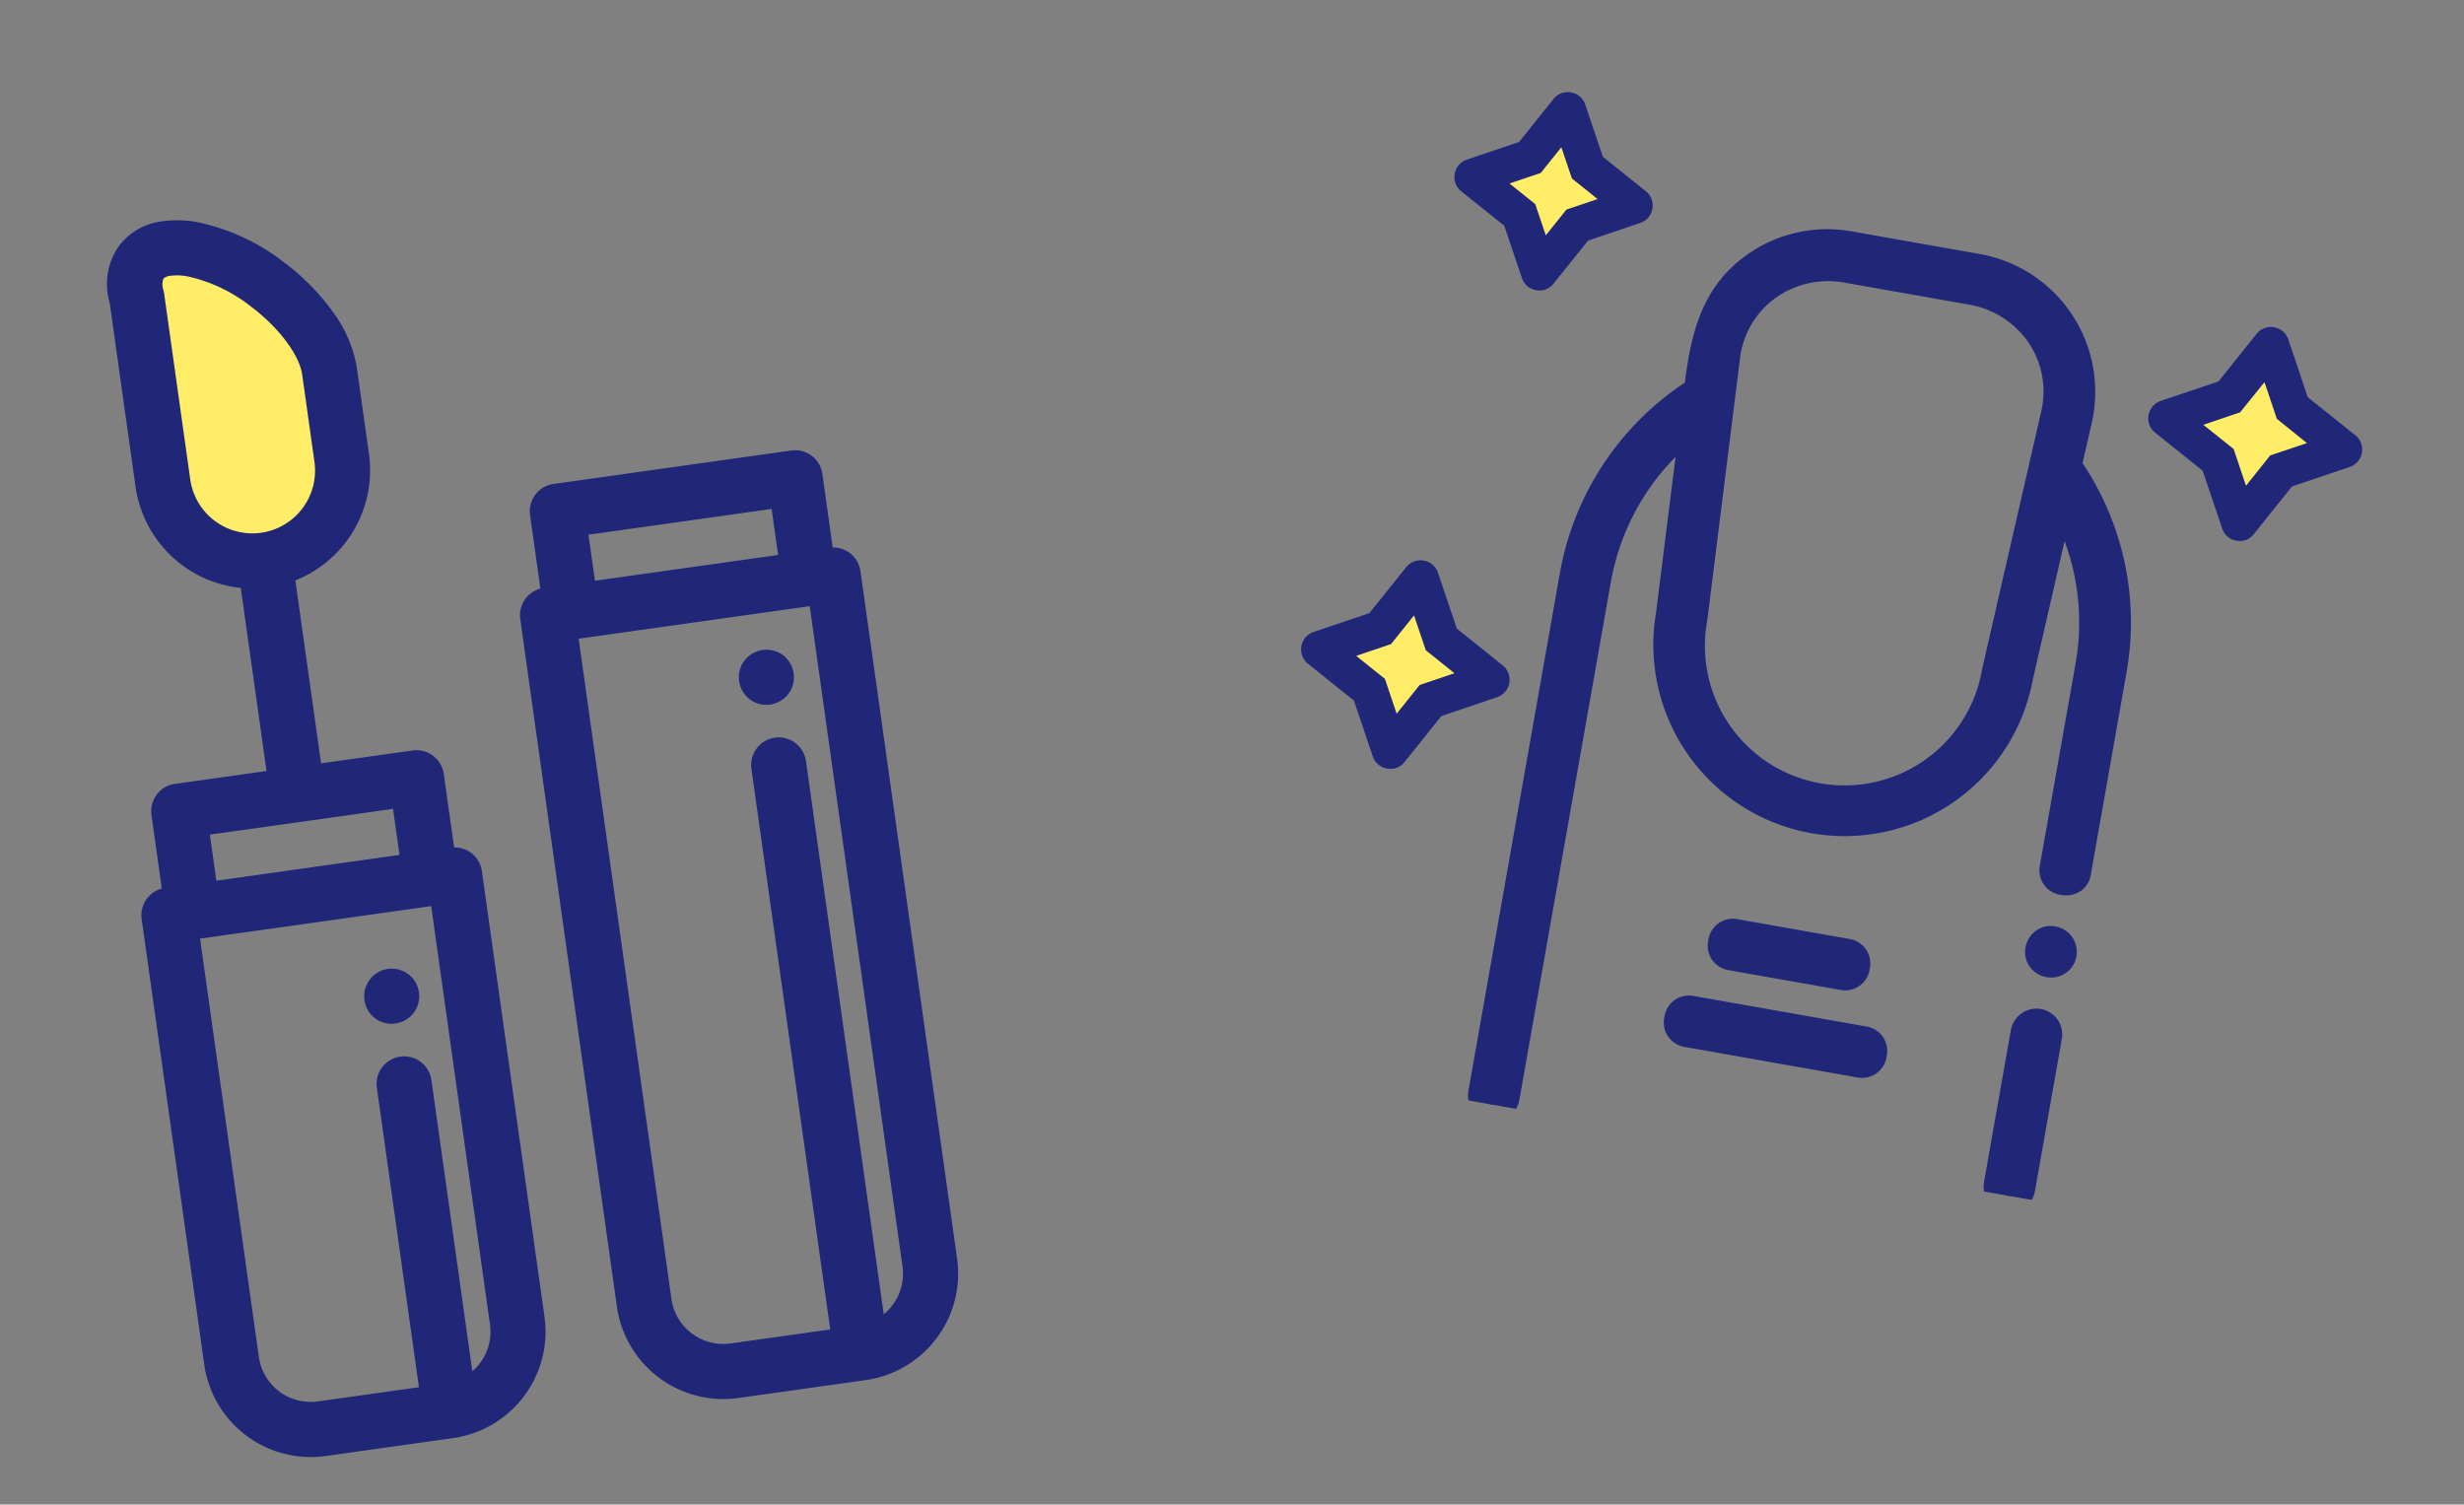 <svg xmlns="http://www.w3.org/2000/svg" xmlns:xlink="http://www.w3.org/1999/xlink" width="159.373" height="97.315" viewBox="0 0 159.373 97.315"><rect x="0" y="0" width="159.373" height="97.315" fill="#808080" stroke="none"/><defs><clipPath id="a"><rect width="54.659" height="84.172" transform="translate(0 0)" fill="#202778" stroke="#202778" stroke-width="2"/></clipPath><clipPath id="b"><rect width="72.589" height="68.842" transform="translate(-4.114 -4)" fill="#202778" stroke="#202778" stroke-width="2"/></clipPath></defs><g transform="translate(-420.024 -1811.558)"><g transform="translate(420.024 1825.52) rotate(-8)"><g clip-path="url(#a)"><path d="M5.946,58.211A5.953,5.953,0,0,1,0,52.265V7.355a.783.783,0,0,1,.782-.782h.782V.782A.783.783,0,0,1,2.347,0H17.875a.783.783,0,0,1,.782.782v5.79h.782a.783.783,0,0,1,.783.782v44.91a5.953,5.953,0,0,1-5.946,5.946Zm8.295-39.964a.783.783,0,0,1,.782.782V56.756l1.116-.526a4.4,4.4,0,0,0,2.518-3.965V8.137H1.564V52.266a4.386,4.386,0,0,0,4.382,4.381h7.513V19.029a.783.783,0,0,1,.782-.782M3.129,6.572H17.092V1.564H3.129Z" transform="translate(30.693 23.153)" fill="#202778"/><path d="M14.277,59.211H5.946A6.954,6.954,0,0,1-1,52.265V7.355A1.785,1.785,0,0,1,.564,5.586V.782A1.784,1.784,0,0,1,2.347-1H17.875A1.784,1.784,0,0,1,19.658.782v4.8a1.785,1.785,0,0,1,1.565,1.769v44.91A6.954,6.954,0,0,1,14.277,59.211ZM2.564,9.137V52.266a3.385,3.385,0,0,0,3.382,3.381h6.513V19.029a1.782,1.782,0,1,1,3.564,0v36.13a3.4,3.4,0,0,0,1.634-2.894V9.137ZM4.129,5.572H16.092V2.564H4.129Z" transform="translate(30.693 23.153)" fill="#202778"/><path d="M3,0H3a9,9,0,0,1,9,9v9a3,3,0,0,1-3,3H3a3,3,0,0,1-3-3V3A3,3,0,0,1,3,0Z" transform="translate(7.881 3.292)" fill="#ffed67"/><path d="M.784,1.564A.8.8,0,0,1,.632,1.55.772.772,0,0,1,.486,1.5.783.783,0,0,1,.35,1.432a.775.775,0,0,1-.219-.218.789.789,0,0,1-.069-.131A.777.777,0,0,1,.016.932.77.77,0,0,1,0,.782.762.762,0,0,1,.016.633.735.735,0,0,1,.061.485.74.74,0,0,1,.134.347.67.67,0,0,1,.225.235a.716.716,0,0,1,.119-.1A.75.75,0,0,1,.486.06.644.644,0,0,1,.622.018.783.783,0,0,1,.783,0,.751.751,0,0,1,.935.016.7.7,0,0,1,1.082.06a.91.91,0,0,1,.142.076.891.891,0,0,1,.114.094A.777.777,0,0,1,1.5.481.786.786,0,0,1,1.55.633a.694.694,0,0,1,.015.15.7.7,0,0,1-.015.15.79.79,0,0,1-.044.147.809.809,0,0,1-.073.138.745.745,0,0,1-.1.118.878.878,0,0,1-.118.1.924.924,0,0,1-.138.073.823.823,0,0,1-.147.046.76.76,0,0,1-.15.014" transform="translate(44.151 35.672)" fill="#202778"/><path d="M.784,2.564a1.787,1.787,0,0,1-.341-.032l-.011,0a1.766,1.766,0,0,1-.333-.1,1.783,1.783,0,0,1-.3-.162A1.774,1.774,0,0,1-.7,1.776L-.7,1.768a1.8,1.8,0,0,1-.263-.639A1.754,1.754,0,0,1-1,.782,1.755,1.755,0,0,1-.965.436,1.738,1.738,0,0,1-.861.1,1.727,1.727,0,0,1-.7-.212,1.672,1.672,0,0,1-.477-.477,1.709,1.709,0,0,1-.21-.7,1.74,1.74,0,0,1,.1-.862a1.649,1.649,0,0,1,.333-.1A1.77,1.77,0,0,1,.783-1a1.748,1.748,0,0,1,.342.034,1.7,1.7,0,0,1,.34.1,1.88,1.88,0,0,1,.3.157l.025.017a1.888,1.888,0,0,1,.248.2l.019.019a1.8,1.8,0,0,1,.208.256A1.822,1.822,0,0,1,2.429.1a1.772,1.772,0,0,1,.1.33,1.707,1.707,0,0,1,.036.352,1.707,1.707,0,0,1-.036.353,1.8,1.8,0,0,1-.259.629l0,0a1.734,1.734,0,0,1-.224.274,1.87,1.87,0,0,1-.254.21l-.029.02a1.915,1.915,0,0,1-.291.153l-.012.005a1.82,1.82,0,0,1-.328.1A1.767,1.767,0,0,1,.784,2.564Z" transform="translate(44.151 35.672)" fill="#202778"/><path d="M5.946,78.558A5.953,5.953,0,0,1,0,72.611V43.5a.784.784,0,0,1,.783-.782h.782v-5.79a.783.783,0,0,1,.782-.782H9.33V22.387l-.616-.134A6.659,6.659,0,0,1,3.5,15.785V3.694l0-.037A3.3,3.3,0,0,1,4.343.87,3.134,3.134,0,0,1,6.651,0,6.178,6.178,0,0,1,8.542.329a12.565,12.565,0,0,1,4.777,3.1c2.123,2.123,3.437,4.682,3.427,6.68v5.673a6.655,6.655,0,0,1-5.234,6.474l-.618.133V36.15h6.982a.783.783,0,0,1,.782.782v5.79h.782a.783.783,0,0,1,.782.782V72.611a5.953,5.953,0,0,1-5.946,5.946Zm8.379-22.909a.783.783,0,0,1,.782.782V77.1l1.135-.572a4.363,4.363,0,0,0,2.416-3.915V44.287H1.565V72.611a4.385,4.385,0,0,0,4.381,4.381h7.6V56.431a.783.783,0,0,1,.782-.782M3.13,42.723H17.093V37.715H3.13ZM6.661,1.566a1.673,1.673,0,0,0-1.212.409,1.962,1.962,0,0,0-.386,1.591c0,.029,0,.057,0,.085V15.784a5.056,5.056,0,1,0,10.113,0V10.2c0-.015,0-.031,0-.047.035-1.575-1.13-3.778-2.969-5.616a11.126,11.126,0,0,0-4.154-2.72,4.579,4.579,0,0,0-1.4-.251" transform="translate(3.743 2.807)" fill="#202778"/><path d="M14.277,79.558H5.946A6.954,6.954,0,0,1-1,72.611V43.5A1.785,1.785,0,0,1,.565,41.736v-4.8A1.784,1.784,0,0,1,2.348,35.15H8.33V23.191A7.667,7.667,0,0,1,2.5,15.785V3.743A4.263,4.263,0,0,1,3.635.163,4.151,4.151,0,0,1,6.651-1a7.171,7.171,0,0,1,2.2.378,13.576,13.576,0,0,1,5.175,3.346,14.82,14.82,0,0,1,2.7,3.638A8.361,8.361,0,0,1,17.746,10.1v5.681A7.661,7.661,0,0,1,11.894,23.2V35.15h5.982a1.784,1.784,0,0,1,1.782,1.782v4.8A1.783,1.783,0,0,1,21.223,43.5V72.611A6.954,6.954,0,0,1,14.277,79.558ZM2.565,45.287V72.611a3.385,3.385,0,0,0,3.381,3.381h6.6V56.431a1.782,1.782,0,1,1,3.564,0V75.453a3.364,3.364,0,0,0,1.551-2.842V45.287ZM4.13,41.723H16.093V38.715H4.13ZM6.661,2.566a.8.8,0,0,0-.5.116,1.137,1.137,0,0,0-.1.775V3.47c.006.066.009.123.009.181V15.784a4.056,4.056,0,1,0,8.113,0V10.205c0-.019,0-.048,0-.083C14.2,8.827,13.13,6.869,11.5,5.244A10.108,10.108,0,0,0,7.749,2.768,3.6,3.6,0,0,0,6.661,2.566Z" transform="translate(3.743 2.807)" fill="#202778"/><path d="M.782,1.564a.769.769,0,0,1-.15-.016A.7.7,0,0,1,.486,1.5a.934.934,0,0,1-.144-.077.762.762,0,0,1-.2-.2A.85.85,0,0,1,.06,1.08.822.822,0,0,1,.016.932.779.779,0,0,1,0,.781.819.819,0,0,1,.015.633.864.864,0,0,1,.06.484.837.837,0,0,1,.133.346a.745.745,0,0,1,.1-.118.812.812,0,0,1,.118-.1A.925.925,0,0,1,.486.059.737.737,0,0,1,.621.017.794.794,0,0,1,.783,0,.75.75,0,0,1,.935.015a.688.688,0,0,1,.146.044.728.728,0,0,1,.136.073.713.713,0,0,1,.119.1.754.754,0,0,1,.1.121A.8.8,0,0,1,1.55.632a.805.805,0,0,1,0,.3.8.8,0,0,1-.047.153.749.749,0,0,1-.07.132.844.844,0,0,1-.092.113.759.759,0,0,1-.12.1.807.807,0,0,1-.141.077.653.653,0,0,1-.136.042.851.851,0,0,1-.163.018" transform="translate(17.285 52.729)" fill="#202778"/><path d="M.782,2.564A1.752,1.752,0,0,1,.444,2.53a1.7,1.7,0,0,1-.339-.1l-.009,0a1.945,1.945,0,0,1-.3-.158l-.007,0a1.761,1.761,0,0,1-.49-.49,1.85,1.85,0,0,1-.166-.311,1.824,1.824,0,0,1-.1-.333A1.774,1.774,0,0,1-1,.781,1.81,1.81,0,0,1-.968.447l0-.021a1.87,1.87,0,0,1,.1-.321l0-.005A1.824,1.824,0,0,1-.7-.2l0,0A1.734,1.734,0,0,1-.478-.479,1.8,1.8,0,0,1-.212-.7l.017-.011A1.915,1.915,0,0,1,.1-.862L.111-.868a1.733,1.733,0,0,1,.319-.1A1.79,1.79,0,0,1,.783-1a1.752,1.752,0,0,1,.344.034,1.682,1.682,0,0,1,.339.1A1.731,1.731,0,0,1,1.771-.7a1.7,1.7,0,0,1,.268.218,1.763,1.763,0,0,1,.224.269L2.273-.2a1.831,1.831,0,0,1,.153.289l0,.01a1.817,1.817,0,0,1,.1.333,1.744,1.744,0,0,1,.033.346,1.753,1.753,0,0,1-.034.35,1.781,1.781,0,0,1-.1.336,1.739,1.739,0,0,1-.162.3l-.005.008a1.849,1.849,0,0,1-.2.247l-.018.018a1.756,1.756,0,0,1-.271.22,1.794,1.794,0,0,1-.3.163,1.652,1.652,0,0,1-.335.1A1.826,1.826,0,0,1,.782,2.564Z" transform="translate(17.285 52.729)" fill="#202778"/></g></g><g transform="matrix(0.985, 0.174, -0.174, 0.985, 511.268, 1816.211)"><g transform="translate(0 0)" clip-path="url(#b)"><path d="M.673,11.26A.619.619,0,0,1,0,10.635V.714A.7.7,0,0,1,.569.008.788.788,0,0,1,.673,0a.673.673,0,0,1,.673.673v9.961a.569.569,0,0,1-.186.463.75.75,0,0,1-.486.162" transform="translate(49.996 53.582)" fill="#202778"/><path d="M.673,12.26A1.6,1.6,0,0,1-1,10.635V.714A1.7,1.7,0,0,1,.428-.982H.437A1.768,1.768,0,0,1,.673-1,1.675,1.675,0,0,1,2.345.673v9.961a1.546,1.546,0,0,1-.533,1.22A1.736,1.736,0,0,1,.673,12.26Z" transform="translate(49.996 53.582)" fill="#202778"/><path d="M10.162,1.986,8.014,4.606,6.154,5.648,8.641,8.165l1.413,2.706,2.177-3.019,3.091-2.023L12,3.9Z" fill="#ffed67"/><path d="M10.162,1.986,8.014,4.606,6.154,5.648,8.641,8.165l1.413,2.706,2.177-3.019,3.091-2.023L12,3.9Z" transform="translate(47.404 7.888)" fill="#ffed67"/><path d="M10.162,1.986,8.014,4.606,6.154,5.648,8.641,8.165l1.413,2.706,2.177-3.019,3.091-2.023L12,3.9Z" transform="translate(-4.411 31.368)" fill="#ffed67"/><path d="M.673,58.65A.619.619,0,0,1,0,58.025V24.018A17.665,17.665,0,0,1,5.616,11.129l.22-.205-.015-.3c-.15-2.959-.1-5.806,2.1-8.119A7.978,7.978,0,0,1,13.753,0h8.386A8.052,8.052,0,0,1,30.18,8.459l-.156,3.086.2.2A17.5,17.5,0,0,1,35.2,24.018V37.276a.571.571,0,0,1-.186.463.754.754,0,0,1-.487.162.619.619,0,0,1-.673-.625V24.018a16.132,16.132,0,0,0-2.841-9.187l-1.08-1.571-.619,12.23v.015a11.372,11.372,0,0,1-22.743,0v-.031L5.92,12.587,4.856,13.933A16.326,16.326,0,0,0,1.346,24.018V58.025a.619.619,0,0,1-.673.626m13.181-57.3A6.872,6.872,0,0,0,9.028,3.293a6.637,6.637,0,0,0-1.973,5.1L7.919,25.44c0,.012,0,.023,0,.034a10.026,10.026,0,0,0,20.052,0v-.038l.863-17.044a6.636,6.636,0,0,0-1.973-5.1,6.872,6.872,0,0,0-4.827-1.947Z" transform="translate(16.138 6.192)" fill="#202778"/><path d="M.673,59.65A1.6,1.6,0,0,1-1,58.025V24.018A18.67,18.67,0,0,1,4.814,10.51C4.67,7.5,4.767,4.367,7.192,1.816A8.968,8.968,0,0,1,13.753-1h8.386a9.052,9.052,0,0,1,9.04,9.51l-.134,2.652A18.491,18.491,0,0,1,36.2,24.018V37.276a1.549,1.549,0,0,1-.535,1.222,1.741,1.741,0,0,1-1.138.4,1.6,1.6,0,0,1-1.673-1.625V24.018a15.156,15.156,0,0,0-2.075-7.693l-.466,9.191a12.372,12.372,0,0,1-24.743,0v-.007L5.058,15.341a15.326,15.326,0,0,0-2.712,8.678V58.025A1.6,1.6,0,0,1,.673,59.65ZM8.917,25.385c0,.032,0,.06,0,.088a9.026,9.026,0,0,0,18.052,0l0-.088.863-17.044A5.647,5.647,0,0,0,26.158,4a5.865,5.865,0,0,0-4.122-1.656H13.855A5.865,5.865,0,0,0,9.733,4,5.649,5.649,0,0,0,8.054,8.341Z" transform="translate(16.138 6.192)" fill="#202778"/><path d="M6.509,13.015a.659.659,0,0,1-.592-.332L3.942,9.072.332,7.1a.691.691,0,0,1,0-1.181L3.943,3.943,5.917.331A.692.692,0,0,1,7.1.331L9.072,3.943l3.611,1.974a.691.691,0,0,1,0,1.181L9.072,9.072,7.1,12.683a.655.655,0,0,1-.589.332m0-2.057L8.081,8.081l2.877-1.573L8.081,4.934,6.508,2.057,4.934,4.934,2.057,6.508,4.934,8.081Z" transform="translate(51.346 7.046)" fill="#202778"/><path d="M6.509,13.515a1.153,1.153,0,0,1-1.03-.591L3.574,9.441.092,7.536a1.19,1.19,0,0,1,0-2.058l3.483-1.9L5.478.092a1.191,1.191,0,0,1,2.058,0l1.9,3.483,3.482,1.9a1.19,1.19,0,0,1,0,2.058l-3.482,1.9-1.9,3.482A1.147,1.147,0,0,1,6.509,13.515ZM6.506.5a.167.167,0,0,0-.151.072L4.311,4.311.572,6.355A.17.17,0,0,0,.5,6.509a.164.164,0,0,0,.071.149L4.31,8.7l2.045,3.739a.17.17,0,0,0,.154.072.165.165,0,0,0,.15-.072L8.7,8.7l3.739-2.045a.169.169,0,0,0,.072-.153.166.166,0,0,0-.073-.151L8.7,4.311,6.659.571A.169.169,0,0,0,6.506.5Zm0,11.5L4.566,8.449,1.016,6.508l3.55-1.942,1.942-3.55,1.942,3.55L12,6.508,8.449,8.449ZM3.1,6.507l2.2,1.2,1.2,2.2,1.2-2.2,2.2-1.2L7.712,5.3l-1.2-2.2L5.3,5.3Z" transform="translate(51.346 7.046)" fill="#202778"/><path d="M5.994,11.984a.658.658,0,0,1-.592-.332L3.61,8.375.332,6.583a.691.691,0,0,1,0-1.181L3.61,3.609,5.4.332a.691.691,0,0,1,1.181,0L8.375,3.609,11.653,5.4a.692.692,0,0,1,0,1.181L8.375,8.375,6.583,11.652a.655.655,0,0,1-.589.332m0-2.057L7.383,7.383,9.927,5.992,7.383,4.6,5.992,2.057l-.876,1.6L4.6,4.6,2.057,5.992,4.6,7.383Z" transform="translate(4.449 0)" fill="#202778"/><path d="M5.994,12.484a1.151,1.151,0,0,1-1.031-.592L3.241,8.743.092,7.021a1.19,1.19,0,0,1,0-2.058L3.241,3.241,4.963.092a1.19,1.19,0,0,1,2.058,0L8.743,3.241l3.149,1.722a1.191,1.191,0,0,1,0,2.058L8.743,8.743,7.021,11.892A1.147,1.147,0,0,1,5.994,12.484ZM5.991.5A.166.166,0,0,0,5.84.573l-1.861,3.4L.572,5.84A.172.172,0,0,0,.5,5.993a.166.166,0,0,0,.072.151L3.978,8.007,5.84,11.412a.173.173,0,0,0,.154.072.165.165,0,0,0,.15-.072L8.007,8.007l3.406-1.863a.172.172,0,0,0,.071-.153.166.166,0,0,0-.071-.151L8.007,3.977,6.144.572A.169.169,0,0,0,5.991.5Zm0,10.469L4.233,7.752,1.015,5.993l3.218-1.76L5.992,1.015,7.752,4.232l3.218,1.759L7.752,7.752ZM3.1,5.992,4.97,7.015l1.023,1.87,1.023-1.87,1.87-1.023L7.015,4.969,5.992,3.1,4.97,4.969Z" transform="translate(4.449 0)" fill="#202778"/><path d="M6.328,12.653a.658.658,0,0,1-.592-.332L3.825,8.828.332,6.917a.691.691,0,0,1,0-1.181L3.825,3.825,5.736.332a.691.691,0,0,1,1.181,0L8.828,3.825l3.493,1.911a.691.691,0,0,1,0,1.181L8.828,8.828,6.917,12.321A.655.655,0,0,1,6.328,12.653Zm0-2.057,1.51-2.76L10.6,6.327,7.836,4.818l-1.51-2.76L4.817,4.817l-2.76,1.51,2.76,1.509Z" transform="translate(0 31.47)" fill="#202778"/><path d="M6.328,13.153a1.15,1.15,0,0,1-1.03-.592L3.457,9.2.092,7.356a1.19,1.19,0,0,1,0-2.058l3.365-1.84L5.3.092a1.19,1.19,0,0,1,2.058,0L9.2,3.457,12.561,5.3a1.19,1.19,0,0,1,0,2.058L9.2,9.2l-1.84,3.365A1.148,1.148,0,0,1,6.328,13.153ZM6.325.5a.166.166,0,0,0-.151.072L4.194,4.194.572,6.175A.172.172,0,0,0,.5,6.328a.166.166,0,0,0,.072.151L4.194,8.459l1.981,3.622a.172.172,0,0,0,.153.072.166.166,0,0,0,.151-.072L8.459,8.459l3.622-1.981a.172.172,0,0,0,.072-.153.166.166,0,0,0-.072-.151L8.459,4.194,6.478.572A.172.172,0,0,0,6.325.5Zm0,11.137L4.449,8.2,1.016,6.327,4.449,4.449,6.326,1.016,8.2,4.449l3.433,1.878L8.2,8.2ZM3.1,6.327,5.185,7.468,6.326,9.554,7.468,7.468,9.553,6.327,7.468,5.186,6.326,3.1,5.185,5.185Z" transform="translate(0 31.47)" fill="#202778"/><path d="M.672,1.326a.66.66,0,0,1-.623-.4A.687.687,0,0,1,.336.085.682.682,0,0,1,.668,0a.669.669,0,0,1,.627.917.656.656,0,0,1-.623.409" transform="translate(49.998 48.161)" fill="#202778"/><path d="M.672,2.326A1.647,1.647,0,0,1-.875,1.309a1.691,1.691,0,0,1,.72-2.1A1.687,1.687,0,0,1,.668-1a1.665,1.665,0,0,1,1.507.939,1.659,1.659,0,0,1,.047,1.352A1.642,1.642,0,0,1,.672,2.326Z" transform="translate(49.998 48.161)" fill="#202778"/><path d="M.625,1.346A.618.618,0,0,1,0,.674.619.619,0,0,1,.625,0H7.972A.618.618,0,0,1,8.6.673a.619.619,0,0,1-.626.673Z" transform="translate(29.72 51.276)" fill="#202778"/><path d="M7.972,2.346H.625A1.6,1.6,0,0,1-1,.674,1.6,1.6,0,0,1,.625-1H7.972A1.6,1.6,0,0,1,9.6.673,1.6,1.6,0,0,1,7.972,2.346Z" transform="translate(29.72 51.276)" fill="#202778"/><path d="M.625,1.346A.618.618,0,0,1,0,.673.619.619,0,0,1,.625,0H11.968a.618.618,0,0,1,.626.673.619.619,0,0,1-.626.673Z" transform="translate(27.787 56.659)" fill="#202778"/><path d="M11.968,2.346H.625A1.6,1.6,0,0,1-1,.673,1.6,1.6,0,0,1,.625-1H11.968A1.6,1.6,0,0,1,13.594.673,1.6,1.6,0,0,1,11.968,2.346Z" transform="translate(27.787 56.659)" fill="#202778"/></g></g></g></svg>